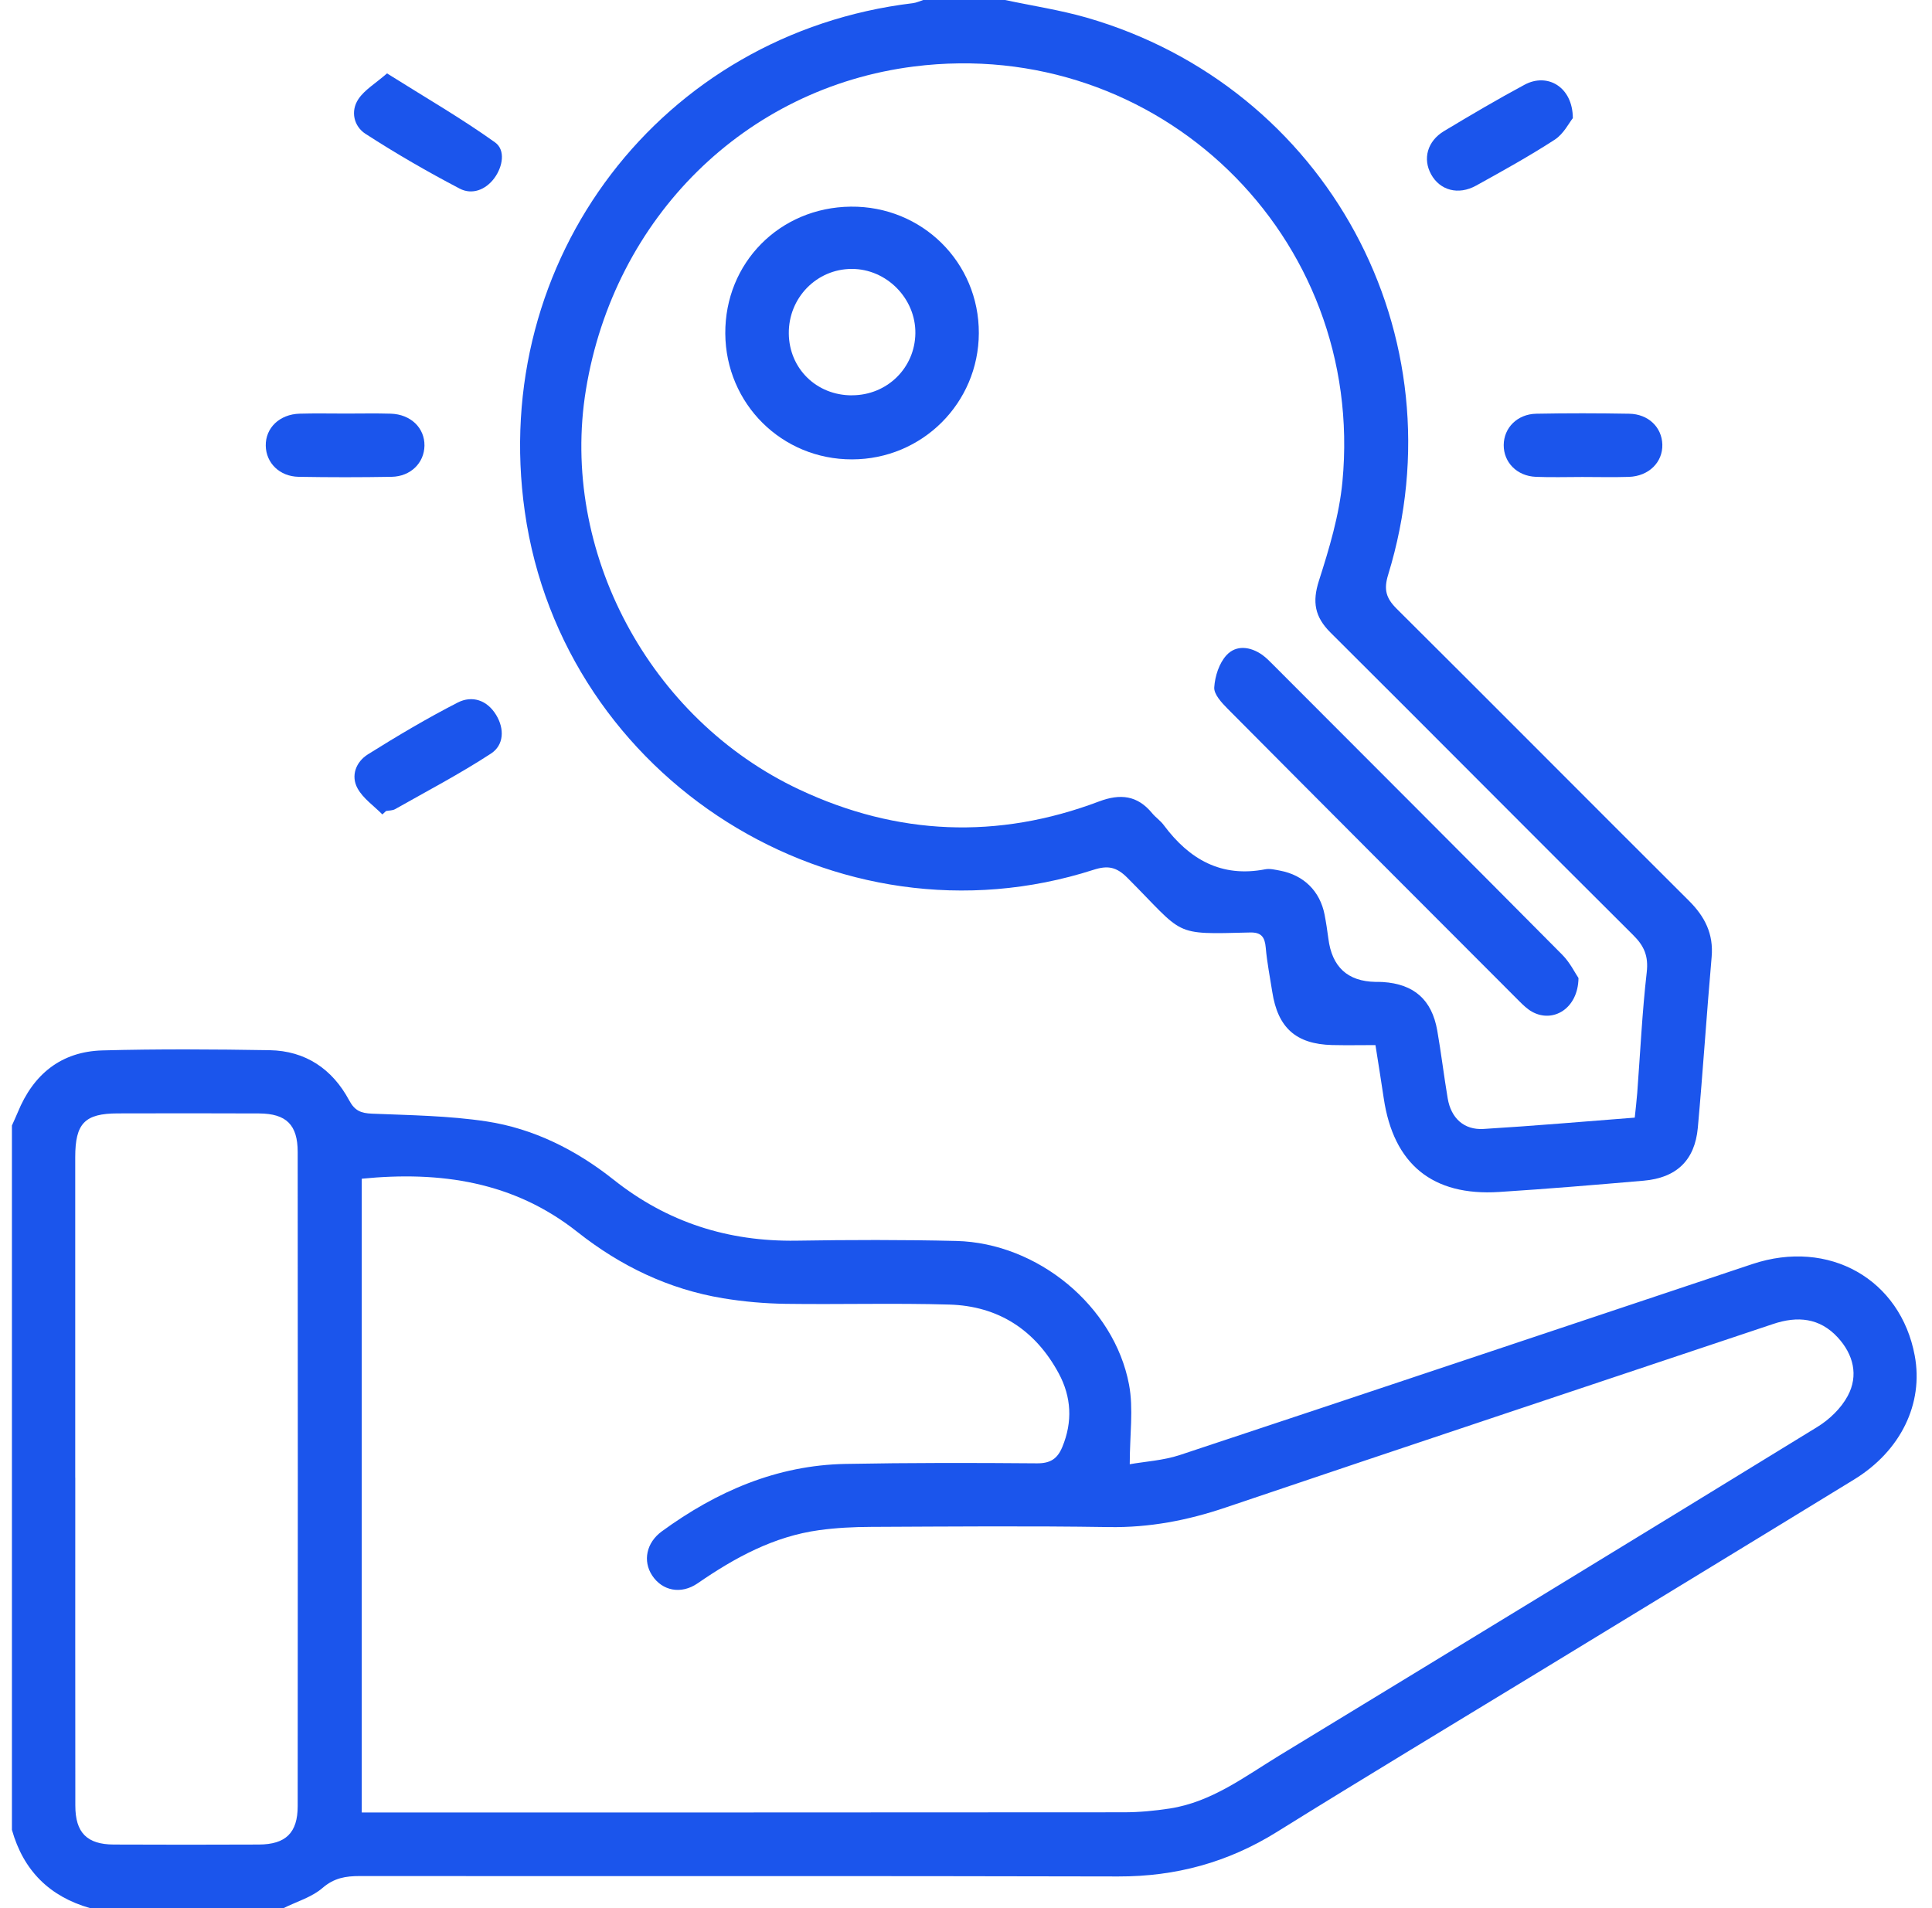 <svg width="81" height="80" viewBox="0 0 81 80" fill="none" xmlns="http://www.w3.org/2000/svg">
<g clip-path="url(#clip0_5791_36233)">
<path d="M0.5 47.188C0.581 47.002 0.669 46.821 0.746 46.633C1.398 45.038 2.565 44.087 4.296 44.04C6.633 43.977 8.973 43.992 11.31 44.031C12.808 44.058 13.933 44.819 14.635 46.127C14.871 46.569 15.129 46.673 15.596 46.692C17.2 46.758 18.817 46.777 20.4 47.017C22.379 47.319 24.156 48.215 25.725 49.46C27.979 51.25 30.527 52.06 33.39 52.017C35.623 51.981 37.858 51.975 40.092 52.029C43.498 52.112 46.71 54.75 47.335 58.05C47.527 59.067 47.365 60.15 47.365 61.39C47.998 61.277 48.767 61.235 49.471 61.002C57.475 58.35 65.467 55.665 73.467 52.998C76.679 51.927 79.681 53.631 80.277 56.84C80.65 58.848 79.692 60.831 77.733 62.031C73.371 64.704 69 67.362 64.631 70.027C60.929 72.285 57.21 74.519 53.529 76.81C51.481 78.085 49.294 78.679 46.885 78.673C36.285 78.646 25.683 78.665 15.083 78.656C14.498 78.656 14.01 78.733 13.523 79.154C13.071 79.544 12.44 79.727 11.887 80H3.775C2.075 79.515 0.981 78.425 0.5 76.719C0.5 66.875 0.5 57.031 0.5 47.188ZM15.171 75.99H16.006C26.375 75.99 36.746 75.992 47.115 75.983C47.76 75.983 48.413 75.921 49.05 75.823C50.802 75.55 52.185 74.487 53.644 73.598C61.167 69.019 68.688 64.435 76.192 59.827C76.698 59.517 77.19 59.044 77.467 58.525C77.929 57.667 77.702 56.783 77.048 56.073C76.292 55.252 75.36 55.165 74.331 55.513C66.679 58.079 59.021 60.621 51.375 63.208C49.779 63.748 48.185 64.052 46.494 64.025C43.169 63.973 39.842 64.002 36.515 64.017C35.79 64.019 35.058 64.056 34.342 64.154C32.442 64.415 30.81 65.306 29.254 66.379C28.548 66.867 27.76 66.692 27.342 66.054C26.944 65.45 27.094 64.681 27.748 64.204C30.044 62.529 32.567 61.431 35.448 61.377C38.123 61.327 40.802 61.329 43.477 61.352C44.04 61.356 44.333 61.16 44.538 60.667C44.977 59.608 44.919 58.567 44.388 57.581C43.41 55.765 41.86 54.756 39.804 54.696C37.519 54.629 35.231 54.696 32.944 54.665C32.065 54.652 31.177 54.575 30.31 54.431C28.035 54.054 26.015 53.081 24.208 51.652C21.535 49.535 18.46 49.094 15.167 49.419V75.99H15.171ZM3.156 61.952C3.156 66.535 3.152 71.119 3.158 75.702C3.158 76.838 3.646 77.329 4.767 77.335C6.794 77.344 8.821 77.344 10.848 77.335C11.979 77.331 12.481 76.846 12.481 75.721C12.488 66.581 12.488 57.44 12.481 48.3C12.481 47.16 12.004 46.69 10.865 46.683C8.89 46.673 6.915 46.677 4.94 46.681C3.554 46.683 3.154 47.096 3.154 48.517C3.154 52.996 3.154 57.475 3.154 61.954L3.156 61.952Z" fill="#1B55EC"/>
<path d="M42.138 0C43.273 0.242 44.43 0.417 45.544 0.735C55.632 3.638 61.282 14.069 58.198 24.1C58.009 24.715 58.109 25.077 58.553 25.519C62.648 29.59 66.717 33.69 70.809 37.765C71.478 38.431 71.846 39.156 71.761 40.123C71.552 42.508 71.398 44.898 71.182 47.283C71.057 48.65 70.286 49.383 68.911 49.502C66.892 49.677 64.873 49.846 62.85 49.975C60.059 50.154 58.425 48.81 58.015 46.054C57.913 45.36 57.8 44.669 57.667 43.817C57.069 43.817 56.459 43.829 55.848 43.815C54.336 43.775 53.573 43.092 53.34 41.585C53.244 40.969 53.121 40.354 53.067 39.733C53.028 39.29 52.886 39.083 52.405 39.096C49.115 39.177 49.696 39.237 47.261 36.798C46.811 36.348 46.448 36.275 45.85 36.467C35.092 39.927 23.598 32.681 22.003 21.454C20.498 10.879 27.732 1.4 38.273 0.133C38.421 0.115 38.563 0.046 38.709 0C39.852 0 40.996 0 42.14 0H42.138ZM68.538 46.856C68.575 46.485 68.617 46.154 68.642 45.821C68.769 44.135 68.848 42.442 69.04 40.765C69.117 40.09 68.936 39.663 68.469 39.202C64.23 34.985 60.019 30.738 55.78 26.519C55.123 25.865 55.011 25.24 55.296 24.35C55.73 22.996 56.148 21.6 56.282 20.196C57.259 9.892 48.557 1.492 38.313 2.788C31.255 3.681 25.748 9.11 24.565 16.34C23.461 23.09 27.209 30.148 33.523 33.108C37.625 35.033 41.83 35.206 46.078 33.602C46.973 33.265 47.688 33.346 48.305 34.096C48.453 34.275 48.657 34.41 48.794 34.598C49.861 36.029 51.203 36.804 53.046 36.446C53.242 36.408 53.461 36.465 53.663 36.502C54.659 36.69 55.34 37.358 55.534 38.348C55.598 38.679 55.648 39.015 55.692 39.35C55.842 40.54 56.5 41.146 57.665 41.167C57.769 41.167 57.873 41.167 57.977 41.173C59.28 41.258 60.028 41.908 60.257 43.202C60.423 44.15 60.536 45.106 60.696 46.054C60.836 46.879 61.377 47.383 62.198 47.333C64.296 47.206 66.39 47.023 68.538 46.858V46.856Z" fill="#1B55EC"/>
<path d="M16.033 34.148C15.679 33.789 15.229 33.483 14.993 33.058C14.695 32.521 14.929 31.937 15.425 31.627C16.652 30.858 17.902 30.116 19.189 29.456C19.795 29.146 20.424 29.352 20.802 29.977C21.156 30.56 21.129 31.239 20.585 31.594C19.289 32.44 17.914 33.162 16.564 33.925C16.458 33.985 16.312 33.979 16.187 34.002L16.031 34.146L16.033 34.148Z" fill="#1B55EC"/>
<path d="M16.225 3.077C17.823 4.081 19.337 4.956 20.754 5.969C21.2 6.288 21.083 6.983 20.725 7.469C20.36 7.963 19.791 8.177 19.277 7.91C17.927 7.204 16.602 6.438 15.322 5.61C14.841 5.3 14.681 4.667 15.029 4.15C15.289 3.763 15.739 3.502 16.227 3.077H16.225Z" fill="#1B55EC"/>
<path d="M65.94 4.956C65.785 5.148 65.556 5.615 65.183 5.856C64.117 6.548 63 7.165 61.888 7.781C61.14 8.196 60.369 7.981 60 7.309C59.642 6.659 59.84 5.919 60.542 5.496C61.654 4.827 62.775 4.167 63.919 3.552C64.879 3.036 65.938 3.646 65.942 4.954L65.94 4.956Z" fill="#1B55EC"/>
<path d="M14.511 17.339C15.133 17.339 15.758 17.325 16.381 17.344C17.221 17.369 17.808 17.942 17.796 18.687C17.784 19.41 17.215 19.977 16.419 19.991C15.119 20.014 13.819 20.014 12.521 19.991C11.721 19.977 11.154 19.41 11.142 18.687C11.129 17.942 11.719 17.369 12.56 17.344C13.21 17.325 13.861 17.339 14.511 17.339Z" fill="#1B55EC"/>
<path d="M66.34 19.998C65.69 19.998 65.04 20.019 64.392 19.992C63.602 19.961 63.04 19.386 63.044 18.661C63.048 17.938 63.611 17.363 64.406 17.346C65.704 17.321 67.004 17.323 68.304 17.346C69.109 17.359 69.675 17.915 69.694 18.636C69.715 19.381 69.125 19.967 68.29 19.994C67.64 20.015 66.99 19.998 66.342 19.998H66.34Z" fill="#1B55EC"/>
<path d="M35.725 19.26C32.779 19.267 30.429 16.931 30.408 13.985C30.39 11.021 32.688 8.696 35.669 8.664C38.654 8.633 41.048 10.998 41.038 13.969C41.027 16.9 38.663 19.256 35.725 19.26ZM35.719 16.573C37.19 16.573 38.358 15.429 38.377 13.975C38.396 12.517 37.171 11.273 35.712 11.275C34.24 11.275 33.056 12.487 33.071 13.981C33.085 15.452 34.231 16.577 35.717 16.575L35.719 16.573Z" fill="#1B55EC"/>
<path d="M66.179 41.008C66.162 42.288 65.11 42.91 64.229 42.417C64.029 42.304 63.856 42.136 63.691 41.971C59.612 37.888 55.531 33.804 51.462 29.708C51.216 29.46 50.889 29.106 50.908 28.821C50.937 28.354 51.112 27.804 51.423 27.469C51.825 27.031 52.42 27.104 52.92 27.456C53.089 27.575 53.233 27.729 53.381 27.875C57.423 31.923 61.468 35.967 65.498 40.029C65.825 40.358 66.039 40.802 66.179 41.006V41.008Z" fill="#1B55EC"/>
</g>
<defs>
<clipPath id="clip0_5791_36233">
<rect width="80" height="80" fill="white" transform="translate(0.5)"/>
</clipPath>
</defs>
</svg>
